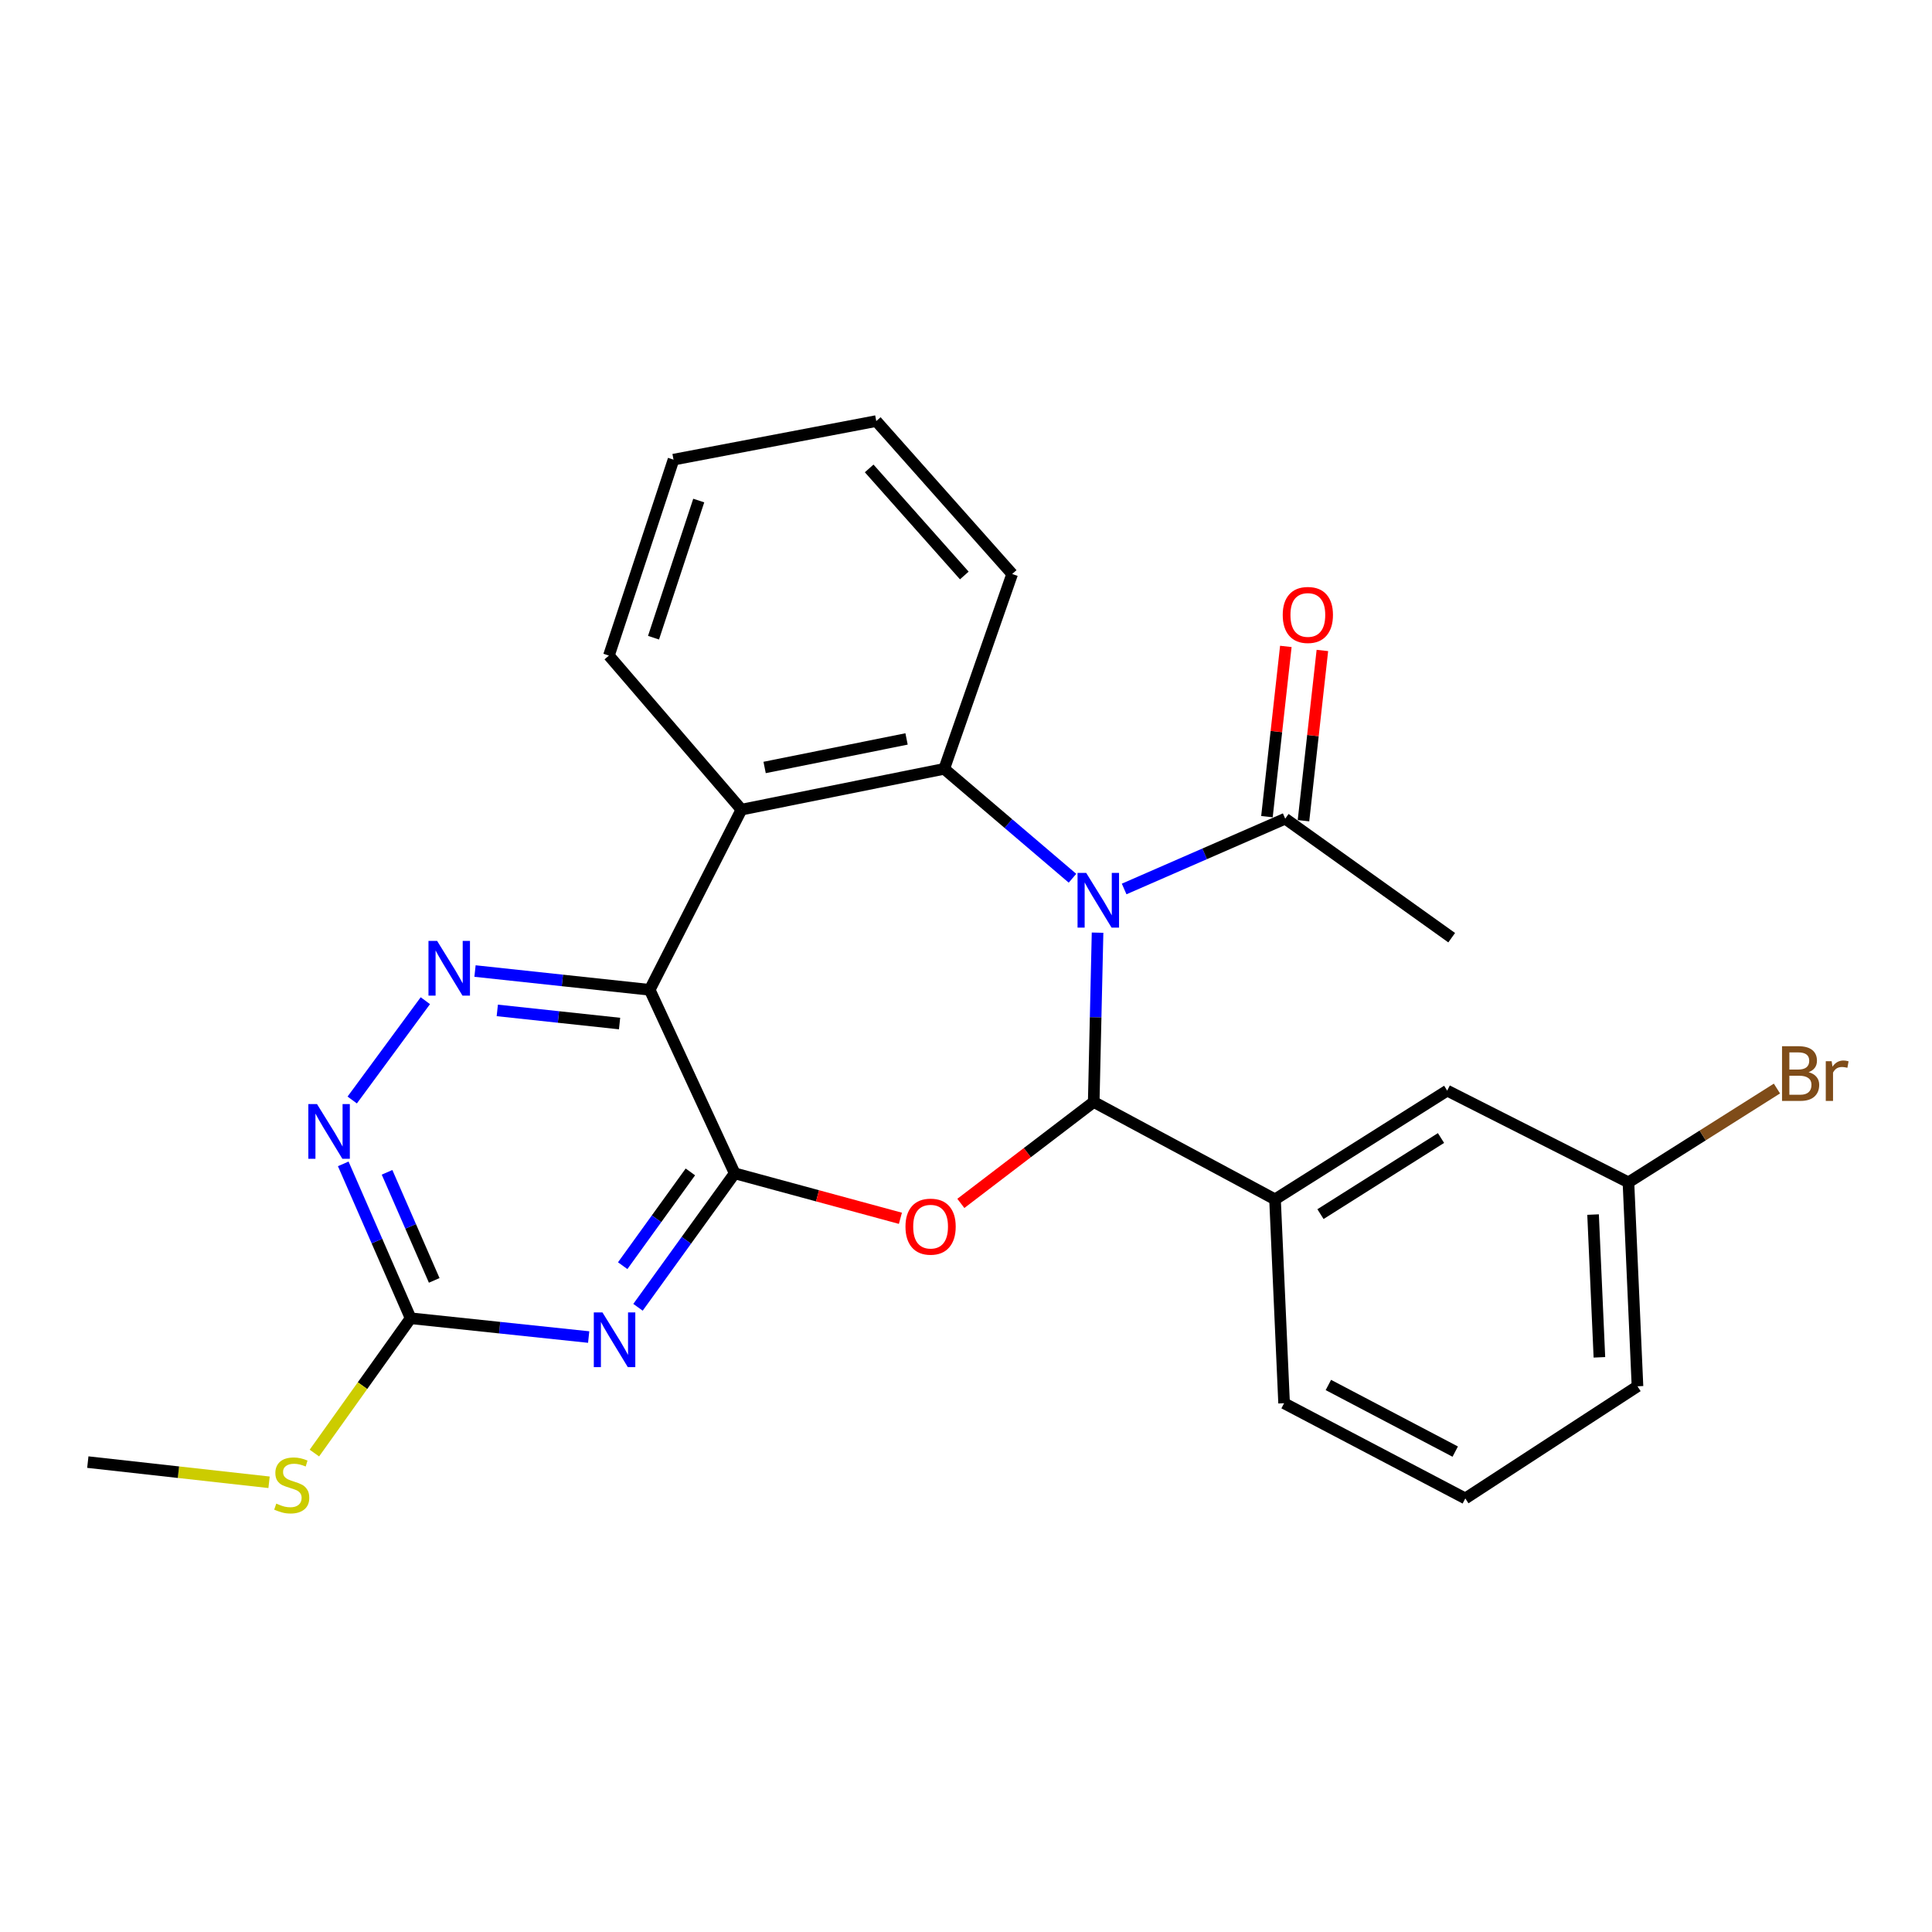 <?xml version='1.0' encoding='iso-8859-1'?>
<svg version='1.1' baseProfile='full'
              xmlns='http://www.w3.org/2000/svg'
                      xmlns:rdkit='http://www.rdkit.org/xml'
                      xmlns:xlink='http://www.w3.org/1999/xlink'
                  xml:space='preserve'
width='1000px' height='1000px' viewBox='0 0 1000 1000'>
<!-- END OF HEADER -->
<rect style='opacity:1.0;fill:#FFFFFF;stroke:none' width='1000' height='1000' x='0' y='0'> </rect>
<path class='bond-0' d='M 568.095,482.742 L 567.102,526.559' style='fill:none;fill-rule:evenodd;stroke:#0000FF;stroke-width:6px;stroke-linecap:butt;stroke-linejoin:miter;stroke-opacity:1' />
<path class='bond-0' d='M 567.102,526.559 L 566.108,570.375' style='fill:none;fill-rule:evenodd;stroke:#000000;stroke-width:6px;stroke-linecap:butt;stroke-linejoin:miter;stroke-opacity:1' />
<path class='bond-4' d='M 555.115,454.577 L 521.92,426.266' style='fill:none;fill-rule:evenodd;stroke:#0000FF;stroke-width:6px;stroke-linecap:butt;stroke-linejoin:miter;stroke-opacity:1' />
<path class='bond-4' d='M 521.92,426.266 L 488.725,397.955' style='fill:none;fill-rule:evenodd;stroke:#000000;stroke-width:6px;stroke-linecap:butt;stroke-linejoin:miter;stroke-opacity:1' />
<path class='bond-9' d='M 581.855,460.133 L 623.54,441.941' style='fill:none;fill-rule:evenodd;stroke:#0000FF;stroke-width:6px;stroke-linecap:butt;stroke-linejoin:miter;stroke-opacity:1' />
<path class='bond-9' d='M 623.54,441.941 L 665.225,423.749' style='fill:none;fill-rule:evenodd;stroke:#000000;stroke-width:6px;stroke-linecap:butt;stroke-linejoin:miter;stroke-opacity:1' />
<path class='bond-2' d='M 566.108,570.375 L 531.719,596.626' style='fill:none;fill-rule:evenodd;stroke:#000000;stroke-width:6px;stroke-linecap:butt;stroke-linejoin:miter;stroke-opacity:1' />
<path class='bond-2' d='M 531.719,596.626 L 497.329,622.878' style='fill:none;fill-rule:evenodd;stroke:#FF0000;stroke-width:6px;stroke-linecap:butt;stroke-linejoin:miter;stroke-opacity:1' />
<path class='bond-11' d='M 566.108,570.375 L 659.95,620.779' style='fill:none;fill-rule:evenodd;stroke:#000000;stroke-width:6px;stroke-linecap:butt;stroke-linejoin:miter;stroke-opacity:1' />
<path class='bond-1' d='M 380.273,607.311 L 423.16,618.95' style='fill:none;fill-rule:evenodd;stroke:#000000;stroke-width:6px;stroke-linecap:butt;stroke-linejoin:miter;stroke-opacity:1' />
<path class='bond-1' d='M 423.16,618.95 L 466.047,630.588' style='fill:none;fill-rule:evenodd;stroke:#FF0000;stroke-width:6px;stroke-linecap:butt;stroke-linejoin:miter;stroke-opacity:1' />
<path class='bond-5' d='M 380.273,607.311 L 355.25,641.982' style='fill:none;fill-rule:evenodd;stroke:#000000;stroke-width:6px;stroke-linecap:butt;stroke-linejoin:miter;stroke-opacity:1' />
<path class='bond-5' d='M 355.25,641.982 L 330.228,676.652' style='fill:none;fill-rule:evenodd;stroke:#0000FF;stroke-width:6px;stroke-linecap:butt;stroke-linejoin:miter;stroke-opacity:1' />
<path class='bond-5' d='M 357.336,606.577 L 339.821,630.846' style='fill:none;fill-rule:evenodd;stroke:#000000;stroke-width:6px;stroke-linecap:butt;stroke-linejoin:miter;stroke-opacity:1' />
<path class='bond-5' d='M 339.821,630.846 L 322.305,655.115' style='fill:none;fill-rule:evenodd;stroke:#0000FF;stroke-width:6px;stroke-linecap:butt;stroke-linejoin:miter;stroke-opacity:1' />
<path class='bond-26' d='M 380.273,607.311 L 336.285,512.327' style='fill:none;fill-rule:evenodd;stroke:#000000;stroke-width:6px;stroke-linecap:butt;stroke-linejoin:miter;stroke-opacity:1' />
<path class='bond-3' d='M 336.285,512.327 L 383.772,419.066' style='fill:none;fill-rule:evenodd;stroke:#000000;stroke-width:6px;stroke-linecap:butt;stroke-linejoin:miter;stroke-opacity:1' />
<path class='bond-7' d='M 336.285,512.327 L 291.075,507.468' style='fill:none;fill-rule:evenodd;stroke:#000000;stroke-width:6px;stroke-linecap:butt;stroke-linejoin:miter;stroke-opacity:1' />
<path class='bond-7' d='M 291.075,507.468 L 245.865,502.609' style='fill:none;fill-rule:evenodd;stroke:#0000FF;stroke-width:6px;stroke-linecap:butt;stroke-linejoin:miter;stroke-opacity:1' />
<path class='bond-7' d='M 320.689,529.789 L 289.042,526.388' style='fill:none;fill-rule:evenodd;stroke:#000000;stroke-width:6px;stroke-linecap:butt;stroke-linejoin:miter;stroke-opacity:1' />
<path class='bond-7' d='M 289.042,526.388 L 257.395,522.986' style='fill:none;fill-rule:evenodd;stroke:#0000FF;stroke-width:6px;stroke-linecap:butt;stroke-linejoin:miter;stroke-opacity:1' />
<path class='bond-6' d='M 488.725,397.955 L 383.772,419.066' style='fill:none;fill-rule:evenodd;stroke:#000000;stroke-width:6px;stroke-linecap:butt;stroke-linejoin:miter;stroke-opacity:1' />
<path class='bond-6' d='M 469.23,382.467 L 395.762,397.244' style='fill:none;fill-rule:evenodd;stroke:#000000;stroke-width:6px;stroke-linecap:butt;stroke-linejoin:miter;stroke-opacity:1' />
<path class='bond-16' d='M 488.725,397.955 L 523.896,297.103' style='fill:none;fill-rule:evenodd;stroke:#000000;stroke-width:6px;stroke-linecap:butt;stroke-linejoin:miter;stroke-opacity:1' />
<path class='bond-8' d='M 304.698,692.055 L 258.617,687.19' style='fill:none;fill-rule:evenodd;stroke:#0000FF;stroke-width:6px;stroke-linecap:butt;stroke-linejoin:miter;stroke-opacity:1' />
<path class='bond-8' d='M 258.617,687.19 L 212.536,682.326' style='fill:none;fill-rule:evenodd;stroke:#000000;stroke-width:6px;stroke-linecap:butt;stroke-linejoin:miter;stroke-opacity:1' />
<path class='bond-17' d='M 383.772,419.066 L 315.174,339.326' style='fill:none;fill-rule:evenodd;stroke:#000000;stroke-width:6px;stroke-linecap:butt;stroke-linejoin:miter;stroke-opacity:1' />
<path class='bond-10' d='M 220.159,517.956 L 182.308,569.358' style='fill:none;fill-rule:evenodd;stroke:#0000FF;stroke-width:6px;stroke-linecap:butt;stroke-linejoin:miter;stroke-opacity:1' />
<path class='bond-14' d='M 212.536,682.326 L 187.632,717.216' style='fill:none;fill-rule:evenodd;stroke:#000000;stroke-width:6px;stroke-linecap:butt;stroke-linejoin:miter;stroke-opacity:1' />
<path class='bond-14' d='M 187.632,717.216 L 162.728,752.106' style='fill:none;fill-rule:evenodd;stroke:#CCCC00;stroke-width:6px;stroke-linecap:butt;stroke-linejoin:miter;stroke-opacity:1' />
<path class='bond-28' d='M 212.536,682.326 L 195.1,642.371' style='fill:none;fill-rule:evenodd;stroke:#000000;stroke-width:6px;stroke-linecap:butt;stroke-linejoin:miter;stroke-opacity:1' />
<path class='bond-28' d='M 195.1,642.371 L 177.665,602.417' style='fill:none;fill-rule:evenodd;stroke:#0000FF;stroke-width:6px;stroke-linecap:butt;stroke-linejoin:miter;stroke-opacity:1' />
<path class='bond-28' d='M 224.746,662.729 L 212.541,634.761' style='fill:none;fill-rule:evenodd;stroke:#000000;stroke-width:6px;stroke-linecap:butt;stroke-linejoin:miter;stroke-opacity:1' />
<path class='bond-28' d='M 212.541,634.761 L 200.336,606.793' style='fill:none;fill-rule:evenodd;stroke:#0000FF;stroke-width:6px;stroke-linecap:butt;stroke-linejoin:miter;stroke-opacity:1' />
<path class='bond-13' d='M 674.682,424.799 L 679.572,380.739' style='fill:none;fill-rule:evenodd;stroke:#000000;stroke-width:6px;stroke-linecap:butt;stroke-linejoin:miter;stroke-opacity:1' />
<path class='bond-13' d='M 679.572,380.739 L 684.462,336.679' style='fill:none;fill-rule:evenodd;stroke:#FF0000;stroke-width:6px;stroke-linecap:butt;stroke-linejoin:miter;stroke-opacity:1' />
<path class='bond-13' d='M 655.769,422.7 L 660.659,378.64' style='fill:none;fill-rule:evenodd;stroke:#000000;stroke-width:6px;stroke-linecap:butt;stroke-linejoin:miter;stroke-opacity:1' />
<path class='bond-13' d='M 660.659,378.64 L 665.55,334.58' style='fill:none;fill-rule:evenodd;stroke:#FF0000;stroke-width:6px;stroke-linecap:butt;stroke-linejoin:miter;stroke-opacity:1' />
<path class='bond-20' d='M 665.225,423.749 L 751.393,485.349' style='fill:none;fill-rule:evenodd;stroke:#000000;stroke-width:6px;stroke-linecap:butt;stroke-linejoin:miter;stroke-opacity:1' />
<path class='bond-12' d='M 659.95,620.779 L 749.067,564.508' style='fill:none;fill-rule:evenodd;stroke:#000000;stroke-width:6px;stroke-linecap:butt;stroke-linejoin:miter;stroke-opacity:1' />
<path class='bond-12' d='M 683.477,628.428 L 745.859,589.038' style='fill:none;fill-rule:evenodd;stroke:#000000;stroke-width:6px;stroke-linecap:butt;stroke-linejoin:miter;stroke-opacity:1' />
<path class='bond-19' d='M 659.95,620.779 L 664.644,726.314' style='fill:none;fill-rule:evenodd;stroke:#000000;stroke-width:6px;stroke-linecap:butt;stroke-linejoin:miter;stroke-opacity:1' />
<path class='bond-15' d='M 749.067,564.508 L 842.878,611.984' style='fill:none;fill-rule:evenodd;stroke:#000000;stroke-width:6px;stroke-linecap:butt;stroke-linejoin:miter;stroke-opacity:1' />
<path class='bond-23' d='M 139.265,767.229 L 92.36,762.005' style='fill:none;fill-rule:evenodd;stroke:#CCCC00;stroke-width:6px;stroke-linecap:butt;stroke-linejoin:miter;stroke-opacity:1' />
<path class='bond-23' d='M 92.36,762.005 L 45.455,756.781' style='fill:none;fill-rule:evenodd;stroke:#000000;stroke-width:6px;stroke-linecap:butt;stroke-linejoin:miter;stroke-opacity:1' />
<path class='bond-18' d='M 842.878,611.984 L 881.309,587.704' style='fill:none;fill-rule:evenodd;stroke:#000000;stroke-width:6px;stroke-linecap:butt;stroke-linejoin:miter;stroke-opacity:1' />
<path class='bond-18' d='M 881.309,587.704 L 919.74,563.423' style='fill:none;fill-rule:evenodd;stroke:#7F4C19;stroke-width:6px;stroke-linecap:butt;stroke-linejoin:miter;stroke-opacity:1' />
<path class='bond-29' d='M 842.878,611.984 L 847.561,717.54' style='fill:none;fill-rule:evenodd;stroke:#000000;stroke-width:6px;stroke-linecap:butt;stroke-linejoin:miter;stroke-opacity:1' />
<path class='bond-29' d='M 824.571,628.661 L 827.849,702.55' style='fill:none;fill-rule:evenodd;stroke:#000000;stroke-width:6px;stroke-linecap:butt;stroke-linejoin:miter;stroke-opacity:1' />
<path class='bond-24' d='M 523.896,297.103 L 453.554,217.945' style='fill:none;fill-rule:evenodd;stroke:#000000;stroke-width:6px;stroke-linecap:butt;stroke-linejoin:miter;stroke-opacity:1' />
<path class='bond-24' d='M 499.121,297.869 L 449.881,242.458' style='fill:none;fill-rule:evenodd;stroke:#000000;stroke-width:6px;stroke-linecap:butt;stroke-linejoin:miter;stroke-opacity:1' />
<path class='bond-27' d='M 315.174,339.326 L 348.611,237.914' style='fill:none;fill-rule:evenodd;stroke:#000000;stroke-width:6px;stroke-linecap:butt;stroke-linejoin:miter;stroke-opacity:1' />
<path class='bond-27' d='M 338.261,330.073 L 361.667,259.084' style='fill:none;fill-rule:evenodd;stroke:#000000;stroke-width:6px;stroke-linecap:butt;stroke-linejoin:miter;stroke-opacity:1' />
<path class='bond-21' d='M 664.644,726.314 L 758.444,775.587' style='fill:none;fill-rule:evenodd;stroke:#000000;stroke-width:6px;stroke-linecap:butt;stroke-linejoin:miter;stroke-opacity:1' />
<path class='bond-21' d='M 687.563,716.859 L 753.223,751.351' style='fill:none;fill-rule:evenodd;stroke:#000000;stroke-width:6px;stroke-linecap:butt;stroke-linejoin:miter;stroke-opacity:1' />
<path class='bond-22' d='M 758.444,775.587 L 847.561,717.54' style='fill:none;fill-rule:evenodd;stroke:#000000;stroke-width:6px;stroke-linecap:butt;stroke-linejoin:miter;stroke-opacity:1' />
<path class='bond-25' d='M 453.554,217.945 L 348.611,237.914' style='fill:none;fill-rule:evenodd;stroke:#000000;stroke-width:6px;stroke-linecap:butt;stroke-linejoin:miter;stroke-opacity:1' />
<path  class='atom-0' d='M 562.216 451.811
L 571.496 466.811
Q 572.416 468.291, 573.896 470.971
Q 575.376 473.651, 575.456 473.811
L 575.456 451.811
L 579.216 451.811
L 579.216 480.131
L 575.336 480.131
L 565.376 463.731
Q 564.216 461.811, 562.976 459.611
Q 561.776 457.411, 561.416 456.731
L 561.416 480.131
L 557.736 480.131
L 557.736 451.811
L 562.216 451.811
' fill='#0000FF'/>
<path  class='atom-3' d='M 468.674 634.909
Q 468.674 628.109, 472.034 624.309
Q 475.394 620.509, 481.674 620.509
Q 487.954 620.509, 491.314 624.309
Q 494.674 628.109, 494.674 634.909
Q 494.674 641.789, 491.274 645.709
Q 487.874 649.589, 481.674 649.589
Q 475.434 649.589, 472.034 645.709
Q 468.674 641.829, 468.674 634.909
M 481.674 646.389
Q 485.994 646.389, 488.314 643.509
Q 490.674 640.589, 490.674 634.909
Q 490.674 629.349, 488.314 626.549
Q 485.994 623.709, 481.674 623.709
Q 477.354 623.709, 474.994 626.509
Q 472.674 629.309, 472.674 634.909
Q 472.674 640.629, 474.994 643.509
Q 477.354 646.389, 481.674 646.389
' fill='#FF0000'/>
<path  class='atom-6' d='M 311.832 679.308
L 321.112 694.308
Q 322.032 695.788, 323.512 698.468
Q 324.992 701.148, 325.072 701.308
L 325.072 679.308
L 328.832 679.308
L 328.832 707.628
L 324.952 707.628
L 314.992 691.228
Q 313.832 689.308, 312.592 687.108
Q 311.392 684.908, 311.032 684.228
L 311.032 707.628
L 307.352 707.628
L 307.352 679.308
L 311.832 679.308
' fill='#0000FF'/>
<path  class='atom-8' d='M 226.256 487.014
L 235.536 502.014
Q 236.456 503.494, 237.936 506.174
Q 239.416 508.854, 239.496 509.014
L 239.496 487.014
L 243.256 487.014
L 243.256 515.334
L 239.376 515.334
L 229.416 498.934
Q 228.256 497.014, 227.016 494.814
Q 225.816 492.614, 225.456 491.934
L 225.456 515.334
L 221.776 515.334
L 221.776 487.014
L 226.256 487.014
' fill='#0000FF'/>
<path  class='atom-11' d='M 164.075 571.459
L 173.355 586.459
Q 174.275 587.939, 175.755 590.619
Q 177.235 593.299, 177.315 593.459
L 177.315 571.459
L 181.075 571.459
L 181.075 599.779
L 177.195 599.779
L 167.235 583.379
Q 166.075 581.459, 164.835 579.259
Q 163.635 577.059, 163.275 576.379
L 163.275 599.779
L 159.595 599.779
L 159.595 571.459
L 164.075 571.459
' fill='#0000FF'/>
<path  class='atom-14' d='M 663.939 318.295
Q 663.939 311.495, 667.299 307.695
Q 670.659 303.895, 676.939 303.895
Q 683.219 303.895, 686.579 307.695
Q 689.939 311.495, 689.939 318.295
Q 689.939 325.175, 686.539 329.095
Q 683.139 332.975, 676.939 332.975
Q 670.699 332.975, 667.299 329.095
Q 663.939 325.215, 663.939 318.295
M 676.939 329.775
Q 681.259 329.775, 683.579 326.895
Q 685.939 323.975, 685.939 318.295
Q 685.939 312.735, 683.579 309.935
Q 681.259 307.095, 676.939 307.095
Q 672.619 307.095, 670.259 309.895
Q 667.939 312.695, 667.939 318.295
Q 667.939 324.015, 670.259 326.895
Q 672.619 329.775, 676.939 329.775
' fill='#FF0000'/>
<path  class='atom-15' d='M 143 778.256
Q 143.32 778.376, 144.64 778.936
Q 145.96 779.496, 147.4 779.856
Q 148.88 780.176, 150.32 780.176
Q 153 780.176, 154.56 778.896
Q 156.12 777.576, 156.12 775.296
Q 156.12 773.736, 155.32 772.776
Q 154.56 771.816, 153.36 771.296
Q 152.16 770.776, 150.16 770.176
Q 147.64 769.416, 146.12 768.696
Q 144.64 767.976, 143.56 766.456
Q 142.52 764.936, 142.52 762.376
Q 142.52 758.816, 144.92 756.616
Q 147.36 754.416, 152.16 754.416
Q 155.44 754.416, 159.16 755.976
L 158.24 759.056
Q 154.84 757.656, 152.28 757.656
Q 149.52 757.656, 148 758.816
Q 146.48 759.936, 146.52 761.896
Q 146.52 763.416, 147.28 764.336
Q 148.08 765.256, 149.2 765.776
Q 150.36 766.296, 152.28 766.896
Q 154.84 767.696, 156.36 768.496
Q 157.88 769.296, 158.96 770.936
Q 160.08 772.536, 160.08 775.296
Q 160.08 779.216, 157.44 781.336
Q 154.84 783.416, 150.48 783.416
Q 147.96 783.416, 146.04 782.856
Q 144.16 782.336, 141.92 781.416
L 143 778.256
' fill='#CCCC00'/>
<path  class='atom-19' d='M 936.135 554.961
Q 938.855 555.721, 940.215 557.401
Q 941.615 559.041, 941.615 561.481
Q 941.615 565.401, 939.095 567.641
Q 936.615 569.841, 931.895 569.841
L 922.375 569.841
L 922.375 541.521
L 930.735 541.521
Q 935.575 541.521, 938.015 543.481
Q 940.455 545.441, 940.455 549.041
Q 940.455 553.321, 936.135 554.961
M 926.175 544.721
L 926.175 553.601
L 930.735 553.601
Q 933.535 553.601, 934.975 552.481
Q 936.455 551.321, 936.455 549.041
Q 936.455 544.721, 930.735 544.721
L 926.175 544.721
M 931.895 566.641
Q 934.655 566.641, 936.135 565.321
Q 937.615 564.001, 937.615 561.481
Q 937.615 559.161, 935.975 558.001
Q 934.375 556.801, 931.295 556.801
L 926.175 556.801
L 926.175 566.641
L 931.895 566.641
' fill='#7F4C19'/>
<path  class='atom-19' d='M 948.055 549.281
L 948.495 552.121
Q 950.655 548.921, 954.175 548.921
Q 955.295 548.921, 956.815 549.321
L 956.215 552.681
Q 954.495 552.281, 953.535 552.281
Q 951.855 552.281, 950.735 552.961
Q 949.655 553.601, 948.775 555.161
L 948.775 569.841
L 945.015 569.841
L 945.015 549.281
L 948.055 549.281
' fill='#7F4C19'/>
</svg>
